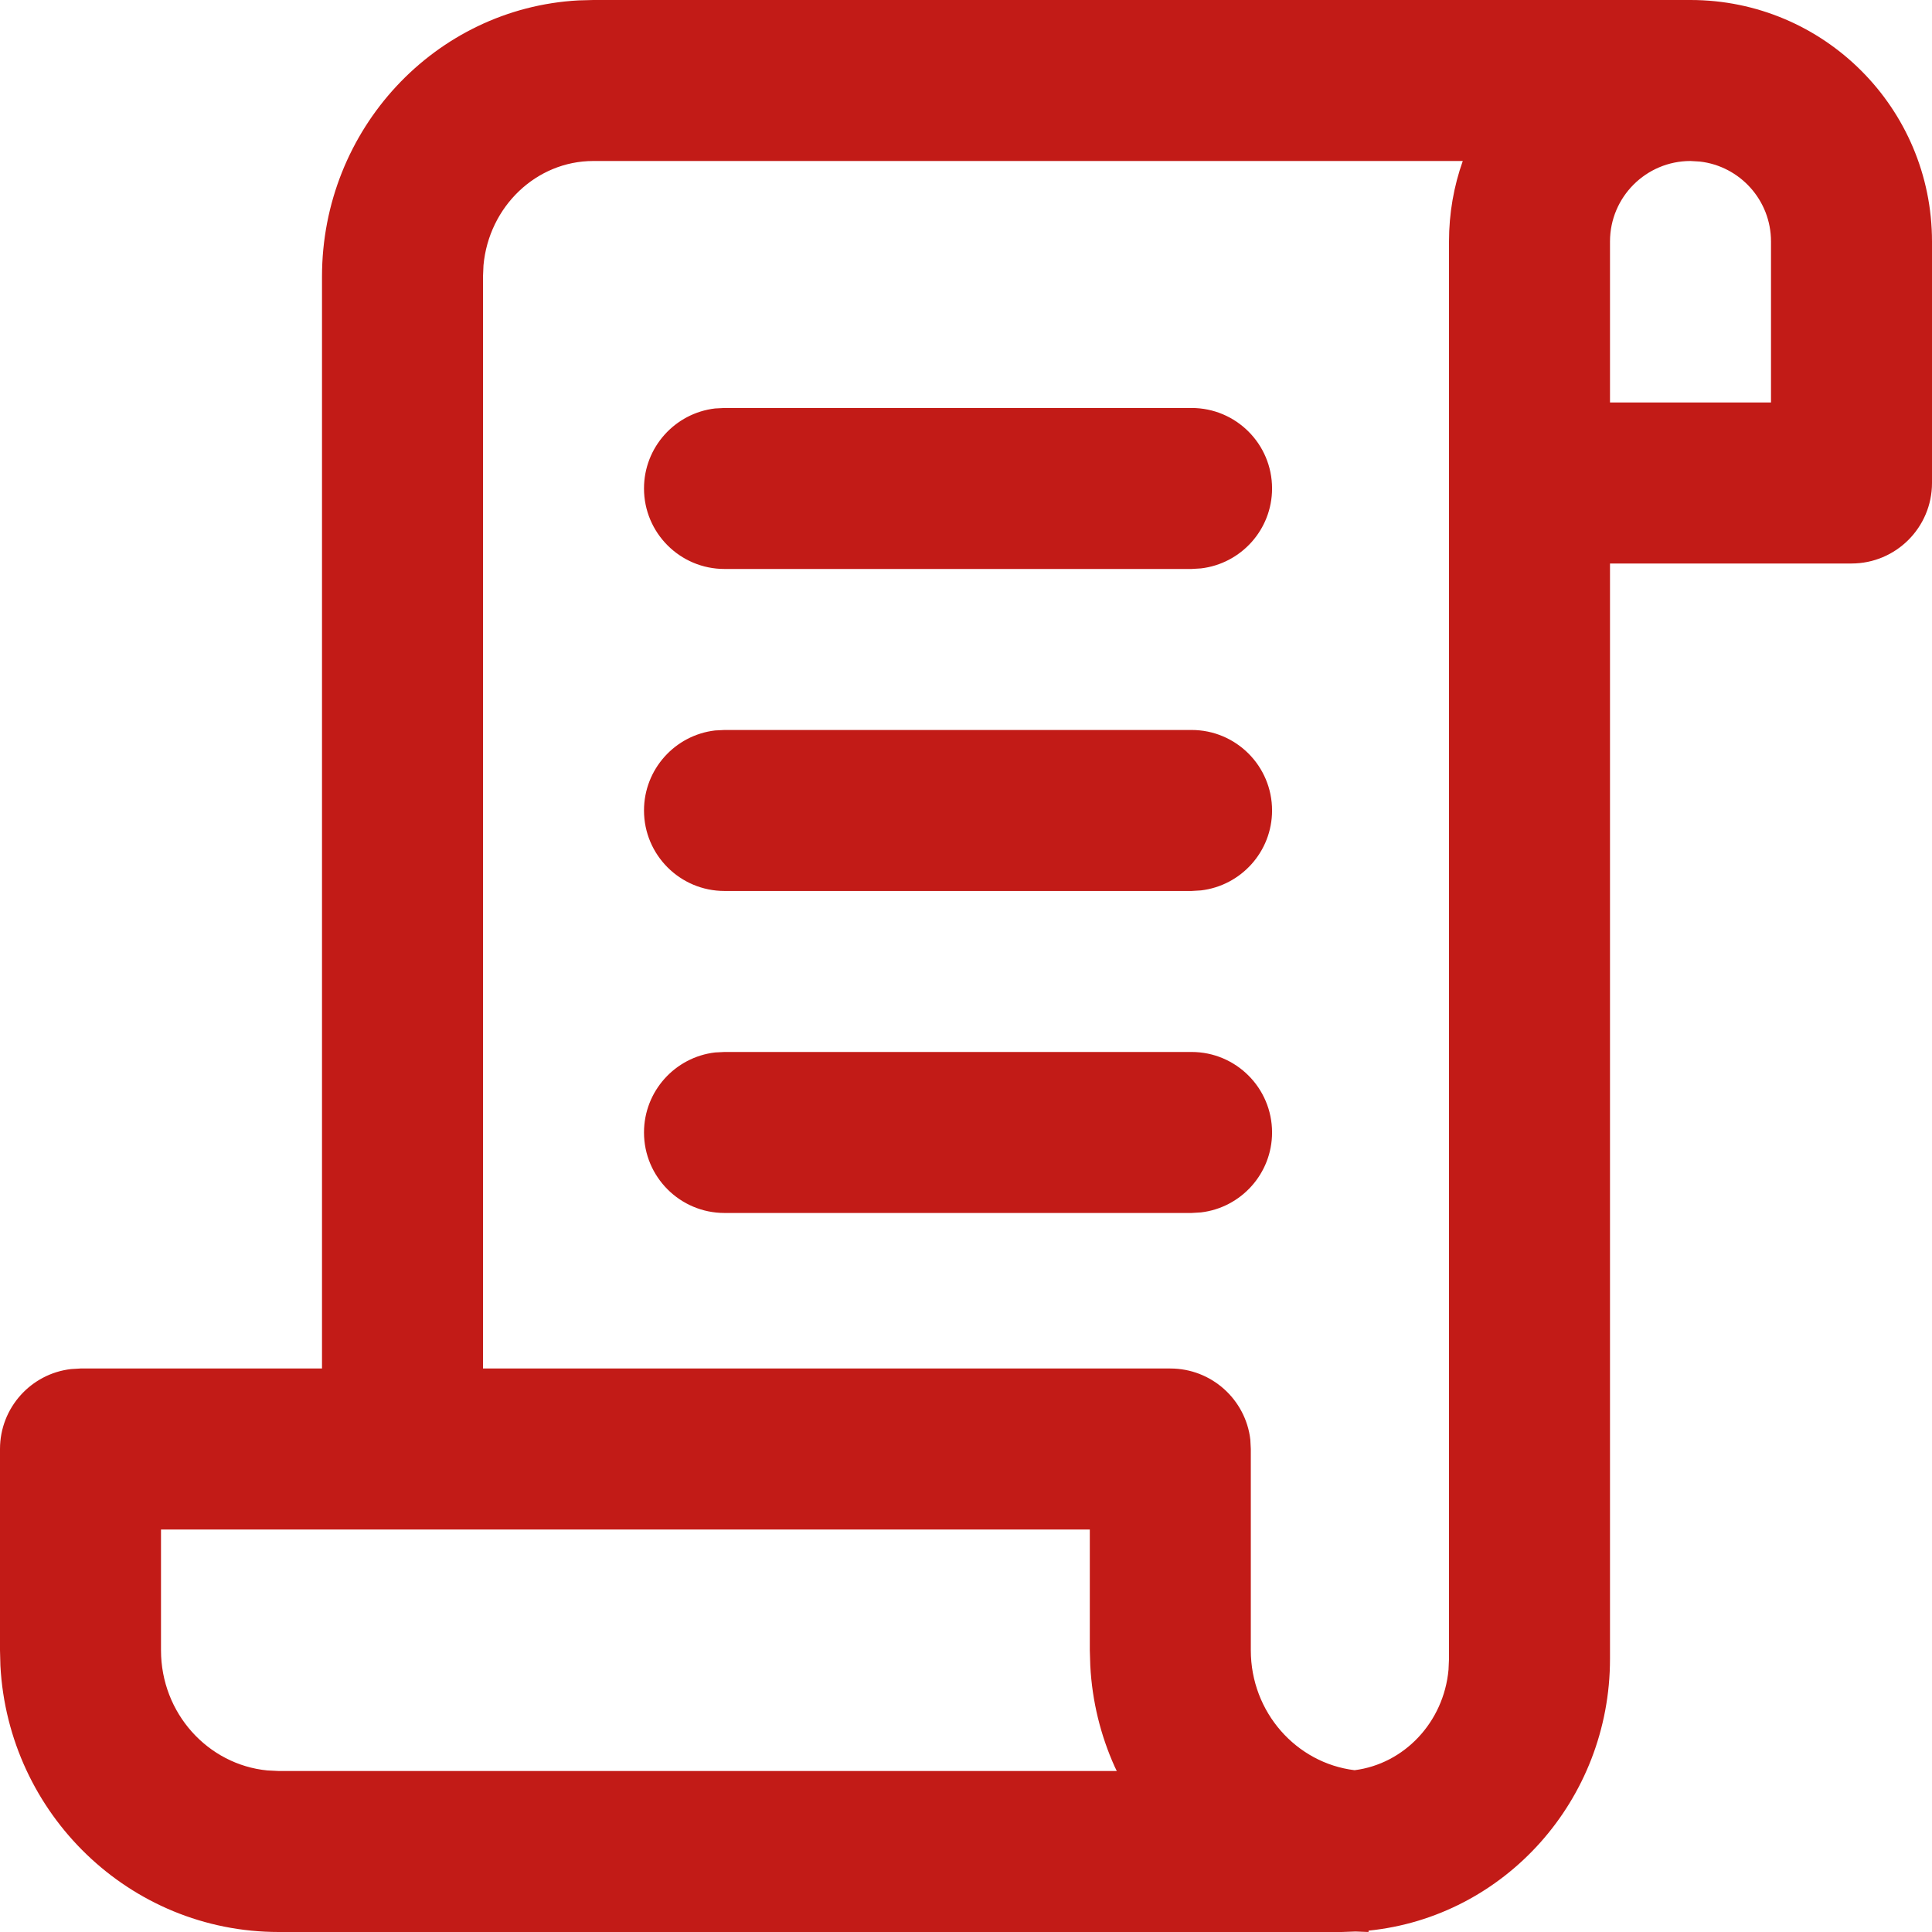 <?xml version="1.0" encoding="UTF-8"?>
<svg width="24px" height="24px" viewBox="0 0 24 24" version="1.1" xmlns="http://www.w3.org/2000/svg" xmlns:xlink="http://www.w3.org/1999/xlink">
    <title>icon/rules</title>
    <g id="icon/rules" stroke="none" stroke-width="1" fill="none" fill-rule="evenodd">
        <path d="M21,0 C22.657,0 24,1.343 24,3 L24,3 L24,6 C24,6.552 23.552,7 23,7 L23,7 L20,7 L20,20.607 C20,22.361 18.69,23.812 17.001,23.983 L17,24 L16.839,23.994 L16.667,24 L3.462,24 C1.61,24 0.103,22.533 0.005,20.692 L0,20.5 L0,18 C0,17.487 0.386,17.064 0.883,17.007 L1,17 L4,17 L4,3.436 C4,1.607 5.404,0.103 7.185,0.005 L7.37,0 Z M13.538,19 L2,19 L2,20.5 C2,21.283 2.583,21.921 3.321,21.993 L3.462,22 L13.873,22 L13.846,21.944 C13.673,21.559 13.567,21.136 13.544,20.692 L13.538,20.5 L13.538,19 Z M18.171,2 L7.37,2 C6.664,2 6.073,2.564 6.006,3.296 L6,3.436 L6,17 L14.538,17 C15.051,17 15.474,17.386 15.532,17.883 L15.538,18 L15.538,20.5 C15.538,21.271 16.104,21.902 16.827,21.99 C17.442,21.912 17.934,21.396 17.994,20.742 L18,20.607 L18,3 C18,2.649 18.06,2.313 18.171,2 Z M14.802,13.068 C15.354,13.068 15.802,13.515 15.802,14.068 C15.802,14.58 15.416,15.003 14.918,15.061 L14.802,15.068 L9,15.068 C8.448,15.068 8,14.62 8,14.068 C8,13.555 8.386,13.132 8.883,13.074 L9,13.068 L14.802,13.068 Z M14.802,9.068 C15.354,9.068 15.802,9.515 15.802,10.068 C15.802,10.58 15.416,11.003 14.918,11.061 L14.802,11.068 L9,11.068 C8.448,11.068 8,10.62 8,10.068 C8,9.555 8.386,9.132 8.883,9.074 L9,9.068 L14.802,9.068 Z M14.802,5.068 C15.354,5.068 15.802,5.515 15.802,6.068 C15.802,6.58 15.416,7.003 14.918,7.061 L14.802,7.068 L9,7.068 C8.448,7.068 8,6.62 8,6.068 C8,5.555 8.386,5.132 8.883,5.074 L9,5.068 L14.802,5.068 Z M21,2 C20.448,2 20,2.448 20,3 L20,3 L20,5 L22,5 L22,3 C22,2.487 21.614,2.064 21.117,2.007 L21.117,2.007 Z" id="Combined-Shape" fill="#C21B17"></path>
    </g>
</svg>